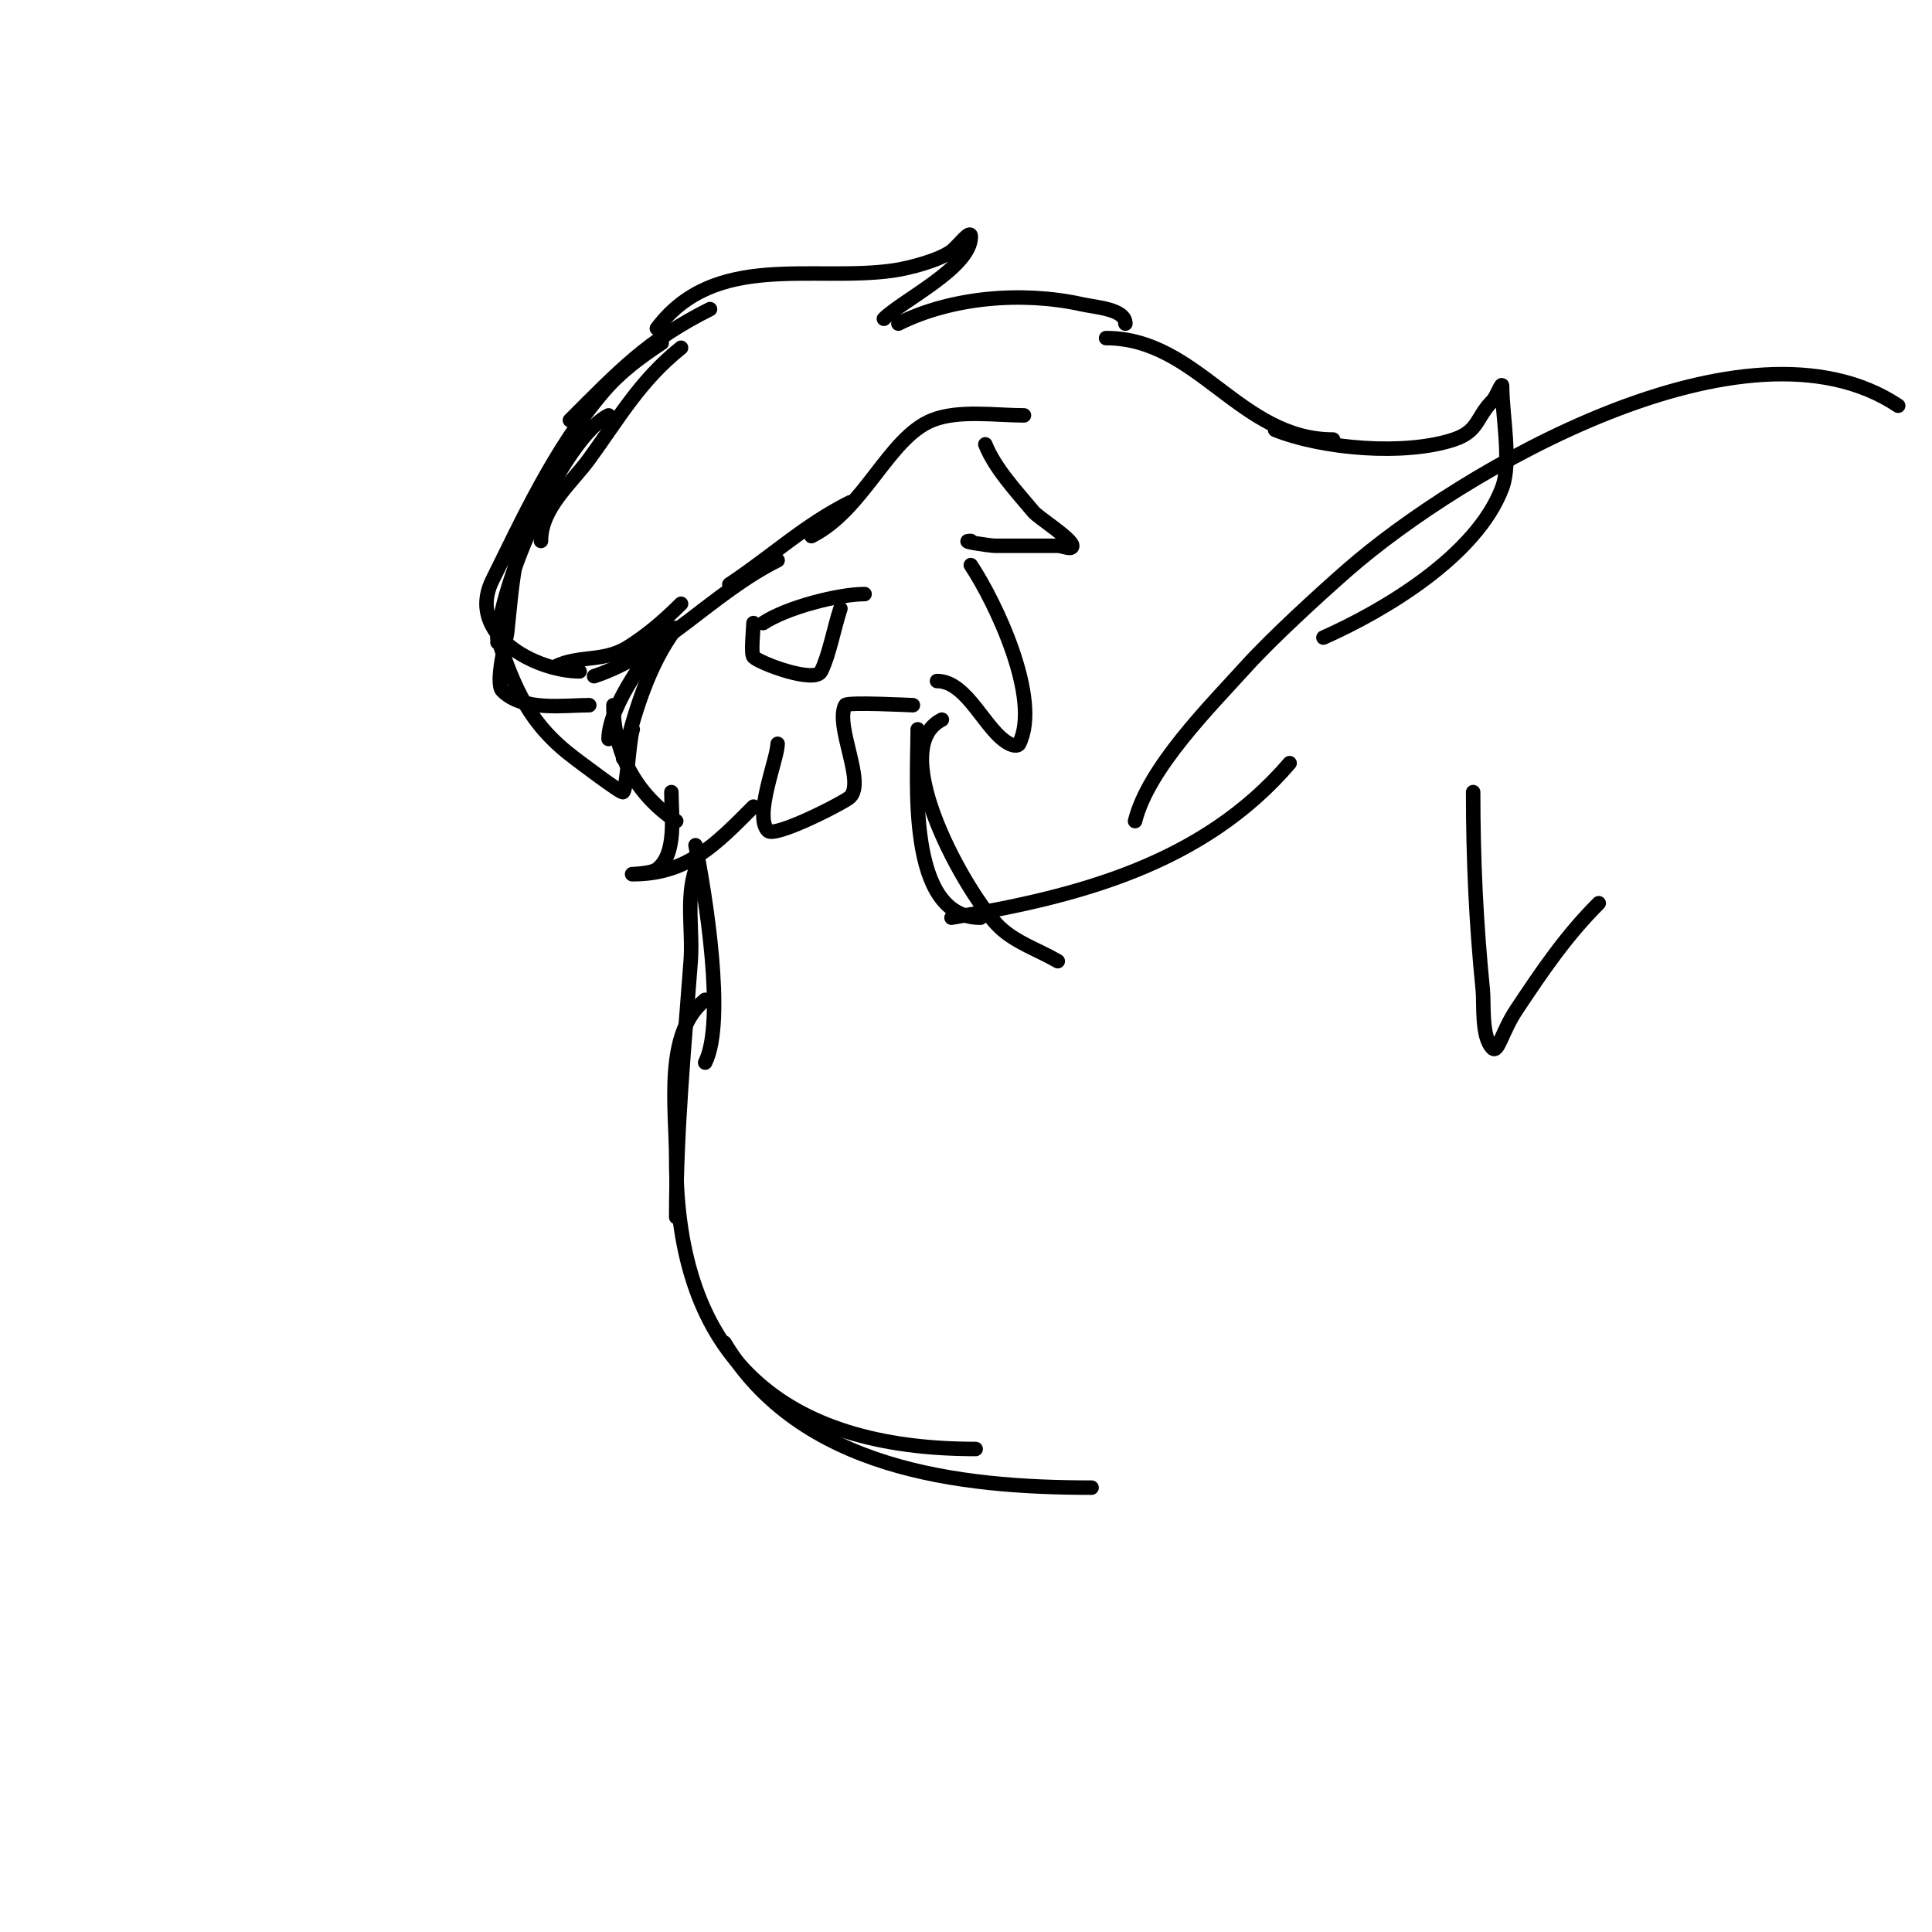 <svg viewBox='0 0 400 400' version='1.1' xmlns='http://www.w3.org/2000/svg' xmlns:xlink='http://www.w3.org/1999/xlink'><g fill='none' stroke='#000000' stroke-width='3' stroke-linecap='round' stroke-linejoin='round'><path d='M136,68c11.98,-15.974 32.226,-9.604 49,-12c3.202,-0.457 9.47,-2.102 12,-4c1.333,-1 4,-4.667 4,-3c0,6.376 -14.155,13.155 -18,17'/><path d='M186,67c11.055,-5.528 25.738,-6.725 38,-4c2.884,0.641 9,0.975 9,4'/><path d='M229,70c19.033,0 27.637,21 47,21'/><path d='M264,89c9.836,3.934 26.83,5.39 37,2c5.204,-1.735 4.606,-4.606 8,-8c0.85,-0.85 2,-4.202 2,-3c0,5.913 2,15.667 0,21c-5.273,14.062 -24.359,25.382 -37,31'/><path d='M204,92c2.023,5.057 6.474,9.769 10,14c0.927,1.113 8,5.616 8,7c0,1 -2,0 -3,0c-4.333,0 -8.667,0 -13,0c-0.843,0 -7.858,-1 -5,-1'/><path d='M201,117c4.996,7.494 14.68,27.641 10,37c-0.298,0.596 -1.404,0.298 -2,0c-4.939,-2.469 -8.649,-13 -15,-13'/><path d='M147,64c-12.905,6.452 -18.801,12.801 -29,23'/><path d='M137,71c-4.441,2.961 -8.487,5.901 -12,10c-10.373,12.102 -17.058,27.117 -23,39c-5.73,11.461 9.145,19 18,19'/><path d='M115,138c4.835,-2.417 9.943,-0.84 15,-4c4.08,-2.55 7.619,-5.619 11,-9'/><path d='M141,72c-8.482,6.785 -12.789,14.459 -19,23c-3.64,5.004 -10,10.165 -10,17'/><path d='M126,86c-9.485,4.742 -23,35.702 -23,47'/><path d='M114,101c-7.287,4.858 -8.063,21.566 -9,30c-0.126,1.134 -2.57,10.43 -1,12c4.33,4.33 12.68,3 18,3'/><path d='M123,140c14.399,-4.8 24.333,-17.166 38,-24'/><path d='M151,121c9.095,-6.063 15.627,-12.313 25,-17'/><path d='M168,111c10.831,-5.415 15.984,-20.393 25,-24c5.462,-2.185 13.13,-1 19,-1'/><path d='M189,146c-0.401,0 -13.652,-0.696 -14,0c-2.182,4.365 4.186,15.814 1,19c-1.11,1.11 -15.522,8.478 -17,7c-2.986,-2.986 2,-15.001 2,-18'/><path d='M127,146c0,9.811 4.724,18.483 13,24'/><path d='M139,164c0,4.722 1.222,12.834 -3,16c-1.36,1.02 -6.7,1 -5,1c11.372,0 17.146,-6.146 25,-14'/><path d='M158,129c4.818,-3.212 15.595,-6 21,-6'/><path d='M156,129c0,0.996 -0.577,6.423 0,7c1.361,1.361 12.713,5.574 14,3c1.676,-3.351 2.721,-9.163 4,-13'/><path d='M103,132c3.557,10.671 6.586,17.939 16,25c0.628,0.471 9.663,7.337 10,7c0.831,-0.831 1.197,-10.591 2,-13'/><path d='M139,130c-4.55,4.55 -13,16.224 -13,23'/><path d='M140,130c-5.835,7.78 -8.665,17.662 -11,27'/><path d='M190,151c0,10.649 -2.353,39 13,39'/><path d='M195,149c-12.043,6.021 5.384,36.732 12,43c3.362,3.185 8,4.667 12,7'/><path d='M197,190c26.064,-4.344 52.015,-11.018 70,-32'/><path d='M235,170c2.759,-11.035 15.528,-23.742 23,-32c5.29,-5.847 15.146,-14.878 21,-20c23.426,-20.498 82.511,-54.992 114,-34'/><path d='M305,164c0,13.956 0.622,27.223 2,41c0.286,2.865 -0.358,9.642 2,12c1.162,1.162 1.918,-3.378 5,-8c5.384,-8.076 10.156,-15.156 17,-22'/><path d='M144,175c2.002,10.012 6.31,36.38 2,45'/><path d='M144,180c-2.006,6.017 -0.531,12.675 -1,19c-1.31,17.689 -3,35.116 -3,53'/><path d='M146,207c-8.579,6.864 -6,22.347 -6,33c0,41.367 22.084,60 62,60'/><path d='M150,278c15.709,26.182 48.449,30 76,30'/></g>
</svg>
